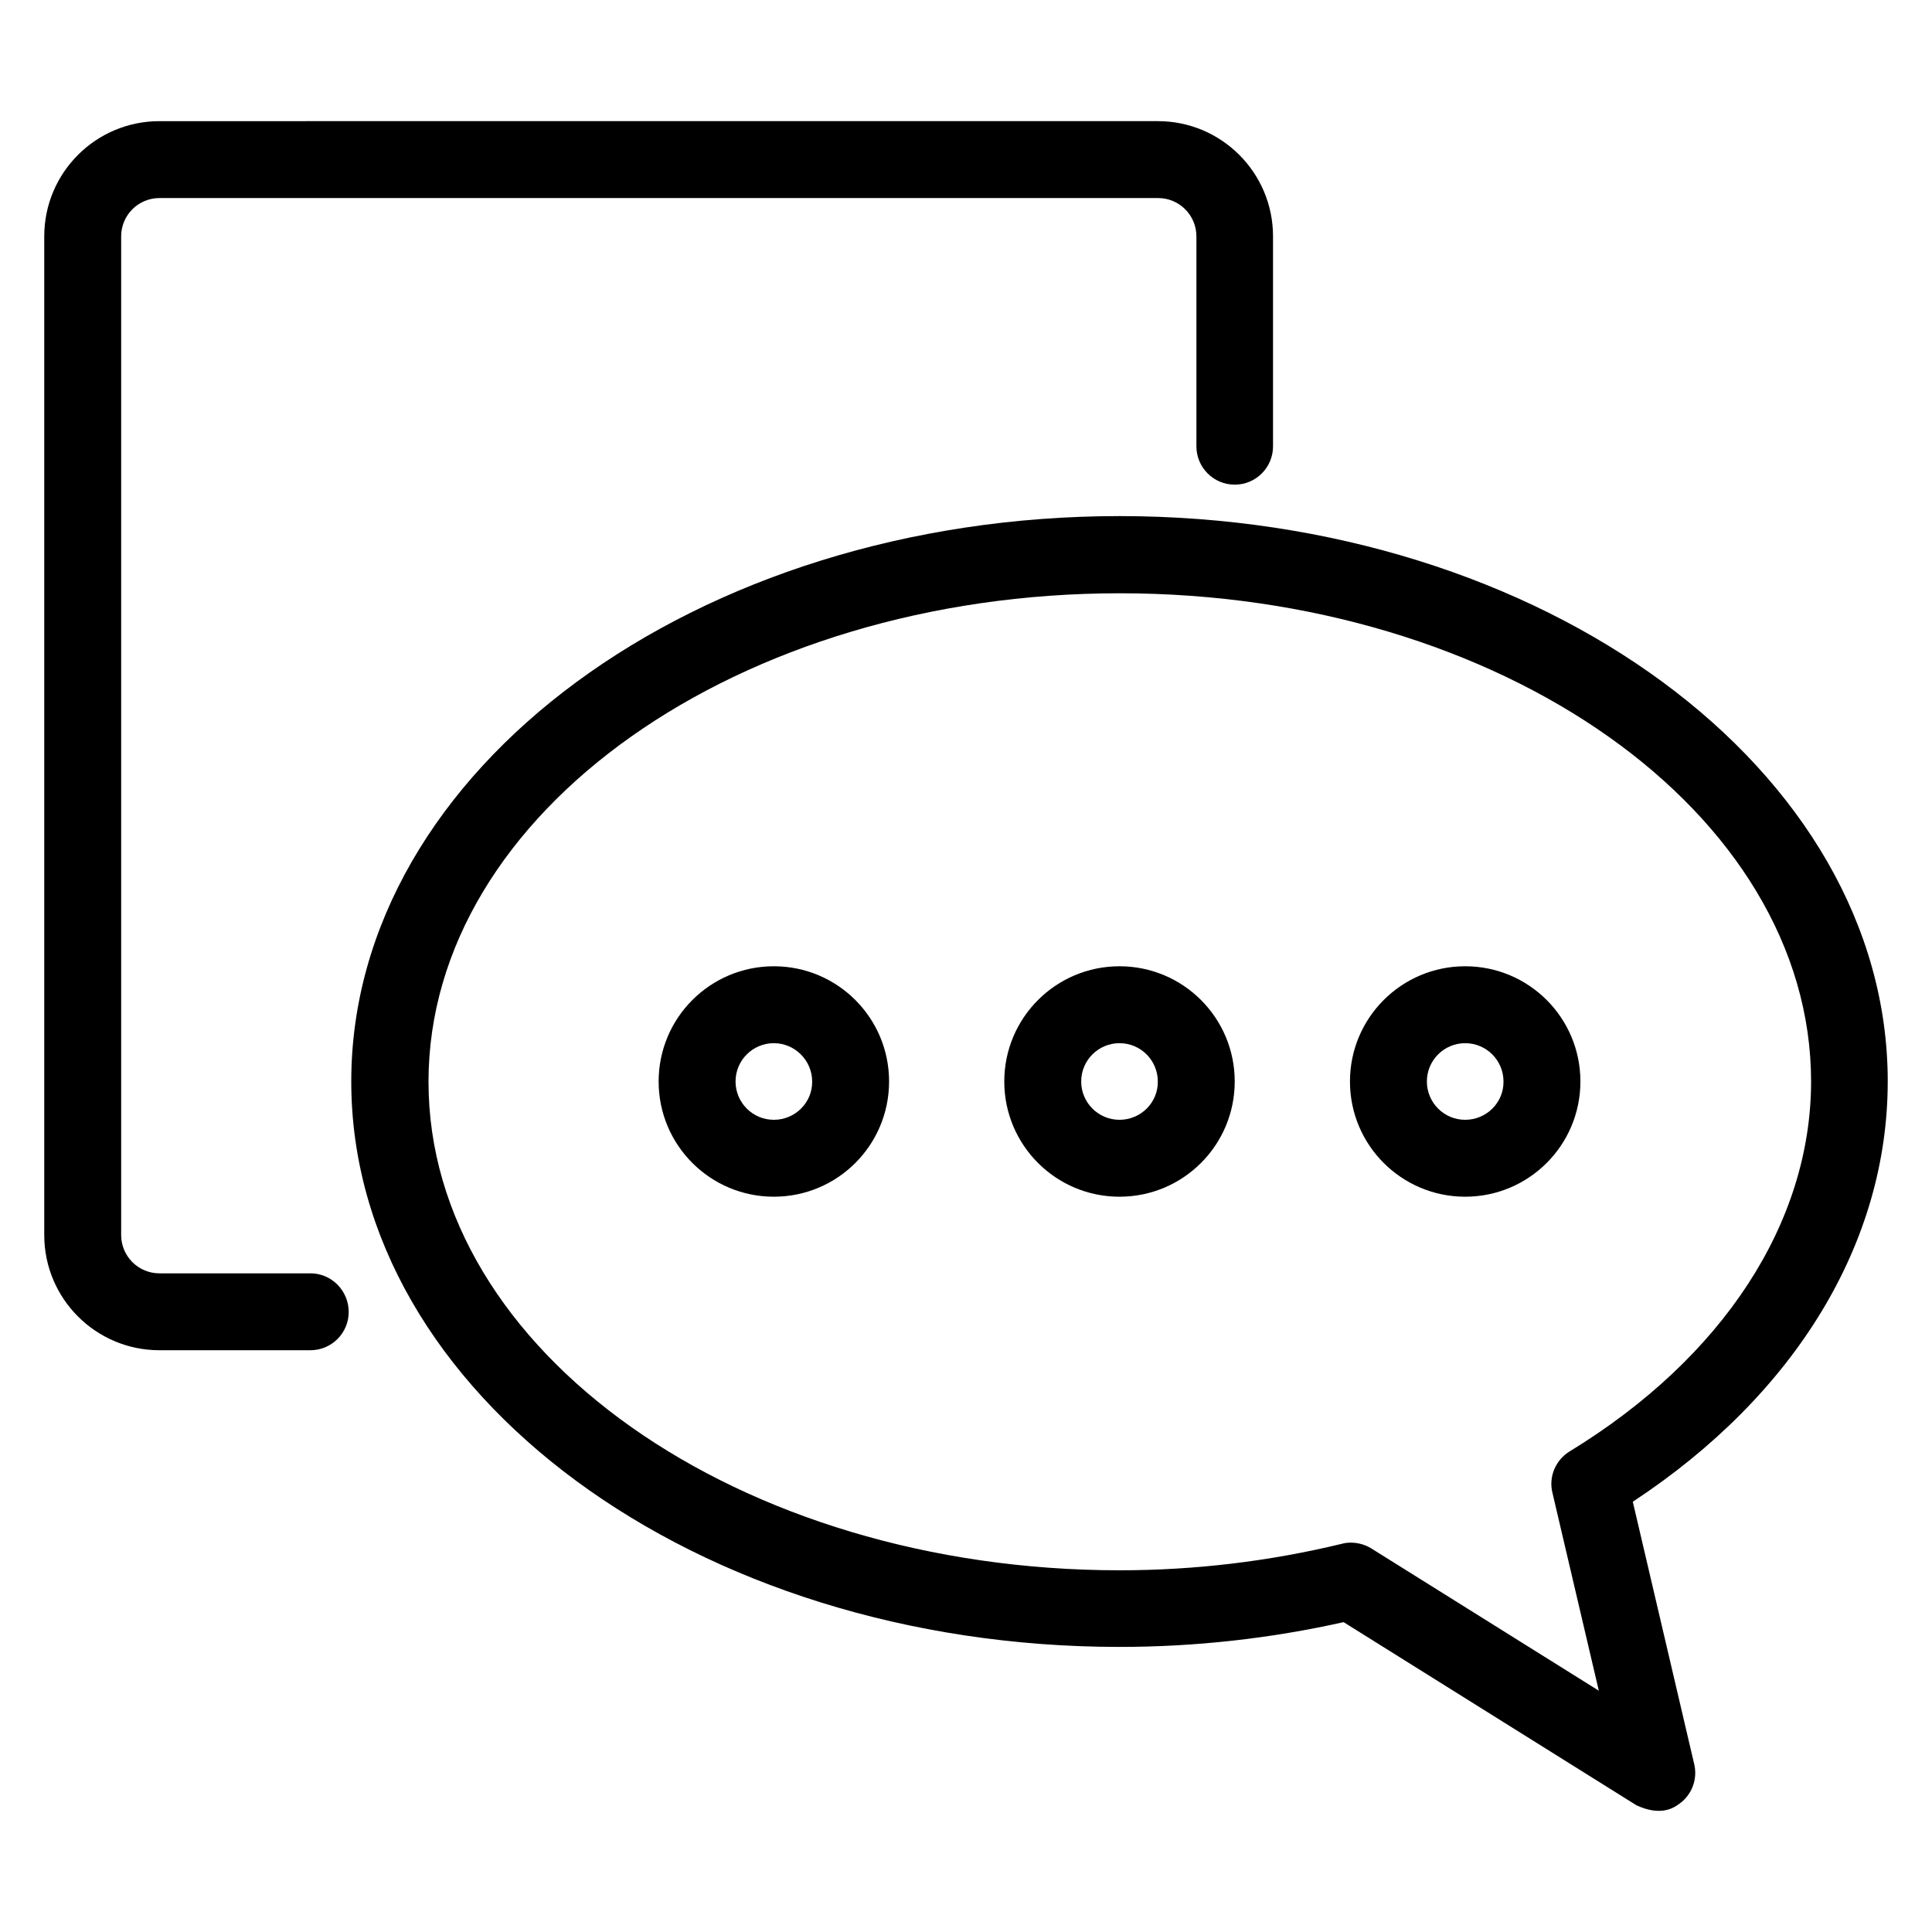 <?xml version="1.0" encoding="UTF-8"?>
<!-- Uploaded to: SVG Repo, www.svgrepo.com, Generator: SVG Repo Mixer Tools -->
<svg fill="#000000" width="800px" height="800px" version="1.1" viewBox="144 144 512 512" xmlns="http://www.w3.org/2000/svg">
 <g>
  <path d="m644.27 430.61c0-82.594-91.297-149.84-203.59-149.84-112.21 0-203.59 67.25-203.59 149.84s91.297 149.84 203.59 149.84c20 0 40-2.215 59.387-6.566l77.633 48.551c6.184 2.824 9.543 0.918 11.297-0.383 3.359-2.367 4.961-6.566 3.969-10.609l-16.258-69.465c43.133-28.395 67.559-68.625 67.559-111.37zm-84.273 98.012c-3.742 2.289-5.648 6.719-4.582 10.992l12.289 52.441-60.305-37.711c-1.602-0.992-3.512-1.527-5.418-1.527-0.762 0-1.602 0.078-2.367 0.305-19.238 4.656-39.008 7.023-58.855 7.023-100.99 0-183.2-58.09-183.2-129.46 0-71.371 82.211-129.46 183.2-129.46 100.99 0 183.2 58.09 183.2 129.46-0.074 37.41-23.355 73.133-63.965 97.941z"/>
  <path d="m440.68 400.07c-16.871 0-30.535 13.664-30.535 30.535s13.664 30.535 30.535 30.535 30.535-13.664 30.535-30.535-13.664-30.535-30.535-30.535zm0 40.688c-5.648 0-10.152-4.582-10.152-10.152 0-5.648 4.582-10.152 10.152-10.152 5.648 0 10.152 4.582 10.152 10.152 0.078 5.57-4.504 10.152-10.152 10.152z"/>
  <path d="m349.08 400.07c-16.871 0-30.535 13.664-30.535 30.535s13.664 30.535 30.535 30.535c16.871 0 30.535-13.664 30.535-30.535s-13.664-30.535-30.535-30.535zm0 40.688c-5.648 0-10.152-4.582-10.152-10.152 0-5.648 4.582-10.152 10.152-10.152 5.574 0 10.152 4.582 10.152 10.152 0.078 5.57-4.504 10.152-10.152 10.152z"/>
  <path d="m532.29 400.07c-16.871 0-30.535 13.664-30.535 30.535s13.664 30.535 30.535 30.535 30.535-13.664 30.535-30.535-13.664-30.535-30.535-30.535zm0 40.688c-5.648 0-10.152-4.582-10.152-10.152 0-5.648 4.582-10.152 10.152-10.152 5.648 0 10.152 4.582 10.152 10.152 0.078 5.57-4.504 10.152-10.152 10.152z"/>
  <path d="m226.26 481.45h-40c-5.648 0-10.152-4.582-10.152-10.152v-264.66c0-5.648 4.582-10.152 10.152-10.152h264.65c5.648 0 10.152 4.582 10.152 10.152v55.648c0 5.648 4.582 10.152 10.152 10.152 5.648 0 10.152-4.582 10.152-10.152v-55.648c0-16.871-13.664-30.535-30.535-30.535l-264.57 0.004c-16.871 0-30.535 13.664-30.535 30.535v264.65c0 16.871 13.664 30.535 30.535 30.535h40c5.648 0 10.152-4.582 10.152-10.152 0-5.574-4.504-10.23-10.152-10.23z"/>
 </g>
</svg>